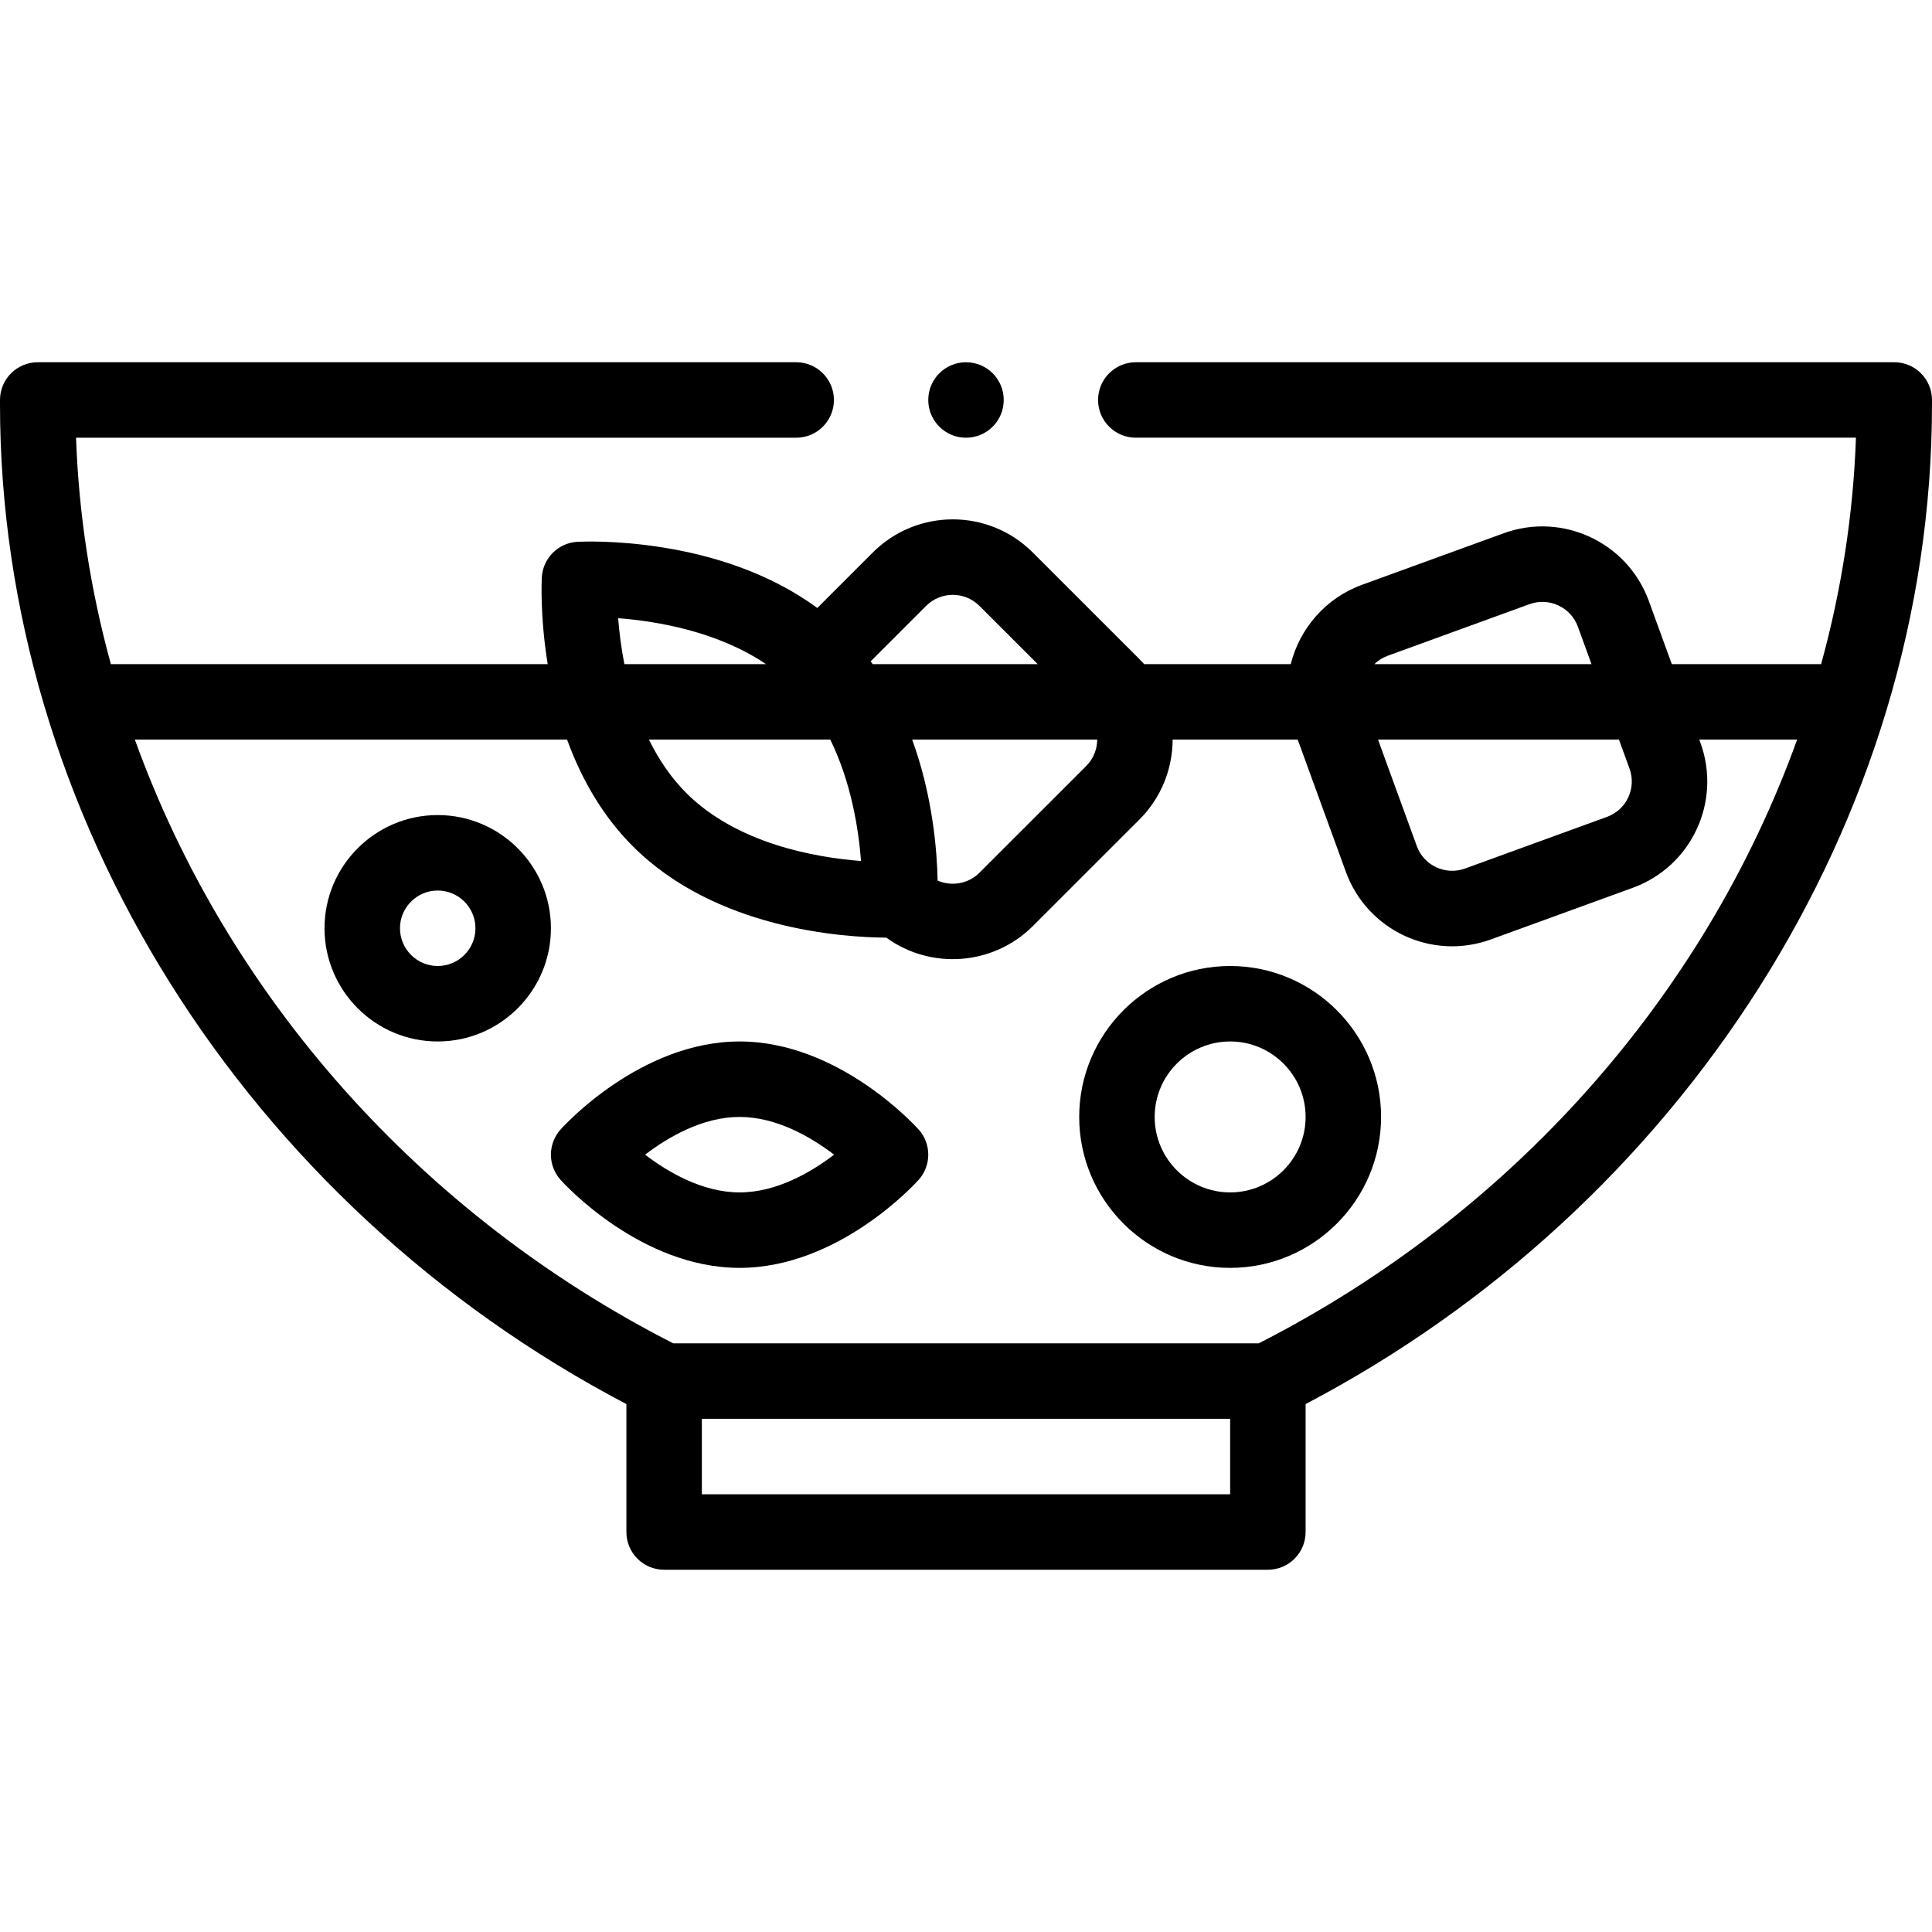 <svg xmlns="http://www.w3.org/2000/svg" id="Capa_1" height="512" viewBox="0 0 512 512" width="512"><g><path d="m116 216c-16.542 0-30 13.458-30 30s13.458 30 30 30 30-13.458 30-30-13.458-30-30-30zm0 40c-5.514 0-10-4.486-10-10s4.486-10 10-10 10 4.486 10 10-4.486 10-10 10z"></path><path d="m326 256c-22.056 0-40 17.944-40 40s17.944 40 40 40 40-17.944 40-40-17.944-40-40-40zm0 60c-11.028 0-20-8.972-20-20s8.972-20 20-20 20 8.972 20 20-8.972 20-20 20z"></path><path d="m196 276c-26.257 0-46.597 22.376-47.449 23.329-3.401 3.798-3.401 9.545 0 13.343.852.952 21.192 23.328 47.449 23.328s46.597-22.376 47.449-23.329c3.401-3.798 3.401-9.545 0-13.343-.852-.952-21.192-23.328-47.449-23.328zm0 40c-9.813 0-18.962-5.358-25.046-10 6.087-4.645 15.234-10 25.046-10s18.958 5.355 25.045 10c-6.087 4.645-15.233 10-25.045 10z"></path><circle cx="256" cy="106" r="10"></circle><path d="m502 96h-201c-5.522 0-10 4.477-10 10s4.478 10 10 9.99h190.845c-.702 20.176-3.801 40.292-9.229 60.01h-39.569l-6.101-16.762c-5.661-15.543-22.91-23.584-38.446-17.925l-37.596 13.682c-9.565 3.488-16.479 11.55-18.843 21.005h-38.853c-.391-.439-.79-.874-1.209-1.292l-28.288-28.278c-11.724-11.724-30.696-11.725-42.422 0l-14.697 14.696c-26.235-19.331-61.919-17.631-63.572-17.54-5.09.28-9.154 4.345-9.435 9.435-.029.526-.517 10.192 1.561 22.98h-115.761c-5.428-19.704-8.527-39.821-9.23-60h190.845c5.522 0 10-4.477 10-10s-4.478-10-10-10h-201c-5.522 0-10 4.477-10 10v1.11c0 108.986 65.014 212.005 166 264.983v33.906c0 5.523 4.478 10 10 10h160c5.522 0 10-4.477 10-10v-33.907c99.105-51.985 166-154.034 166-264.983v-1.11c0-5.523-4.478-10-10-10zm-70.166 107.671c1.889 5.19-.773 10.923-5.974 12.812l-37.591 13.681c-5.194 1.888-10.924-.772-12.813-5.976l-10.266-28.188h63.849zm-64.084-29.884 37.592-13.681c5.166-1.883 10.922.786 12.811 5.972l3.609 9.921h-57.532c.984-.954 2.172-1.72 3.52-2.212zm-122.318-13.216c3.907-3.906 10.226-3.909 14.139.001l15.432 15.428h-43.728c-.178-.246-.358-.49-.538-.734zm45.348 35.419c-.021 2.572-1.017 5.104-2.92 7.008l-28.291 28.281c-2.997 2.998-7.448 3.679-11.092 2.084-.147-7.732-1.254-22.33-6.747-37.373zm-70.748.01c5.583 11.385 7.51 23.84 8.15 32.173-12.112-.934-32.853-4.564-46.321-18.034-3.879-3.878-7.181-8.613-9.888-14.139zm-17.039-20h-37.527c-.882-4.517-1.379-8.703-1.646-12.174 10.126.781 26.278 3.45 39.173 12.174zm123.007 220h-140v-20h140zm7.575-40h-155.15c-66.768-34.029-118.089-91.742-142.683-160h114.539c4.114 11.308 9.958 20.801 17.438 28.281 21.906 21.906 55.504 24.13 67.157 24.205 11.782 8.559 28.344 7.426 38.834-3.064l28.291-28.281c5.747-5.747 8.732-13.411 8.764-21.141h33.14l12.755 35.024c5.64 15.526 22.807 23.629 38.45 17.933l37.584-13.678c15.586-5.662 23.607-22.866 17.933-38.452l-.301-.827h25.934c-24.597 68.261-75.922 125.977-142.685 160z"></path></g></svg>